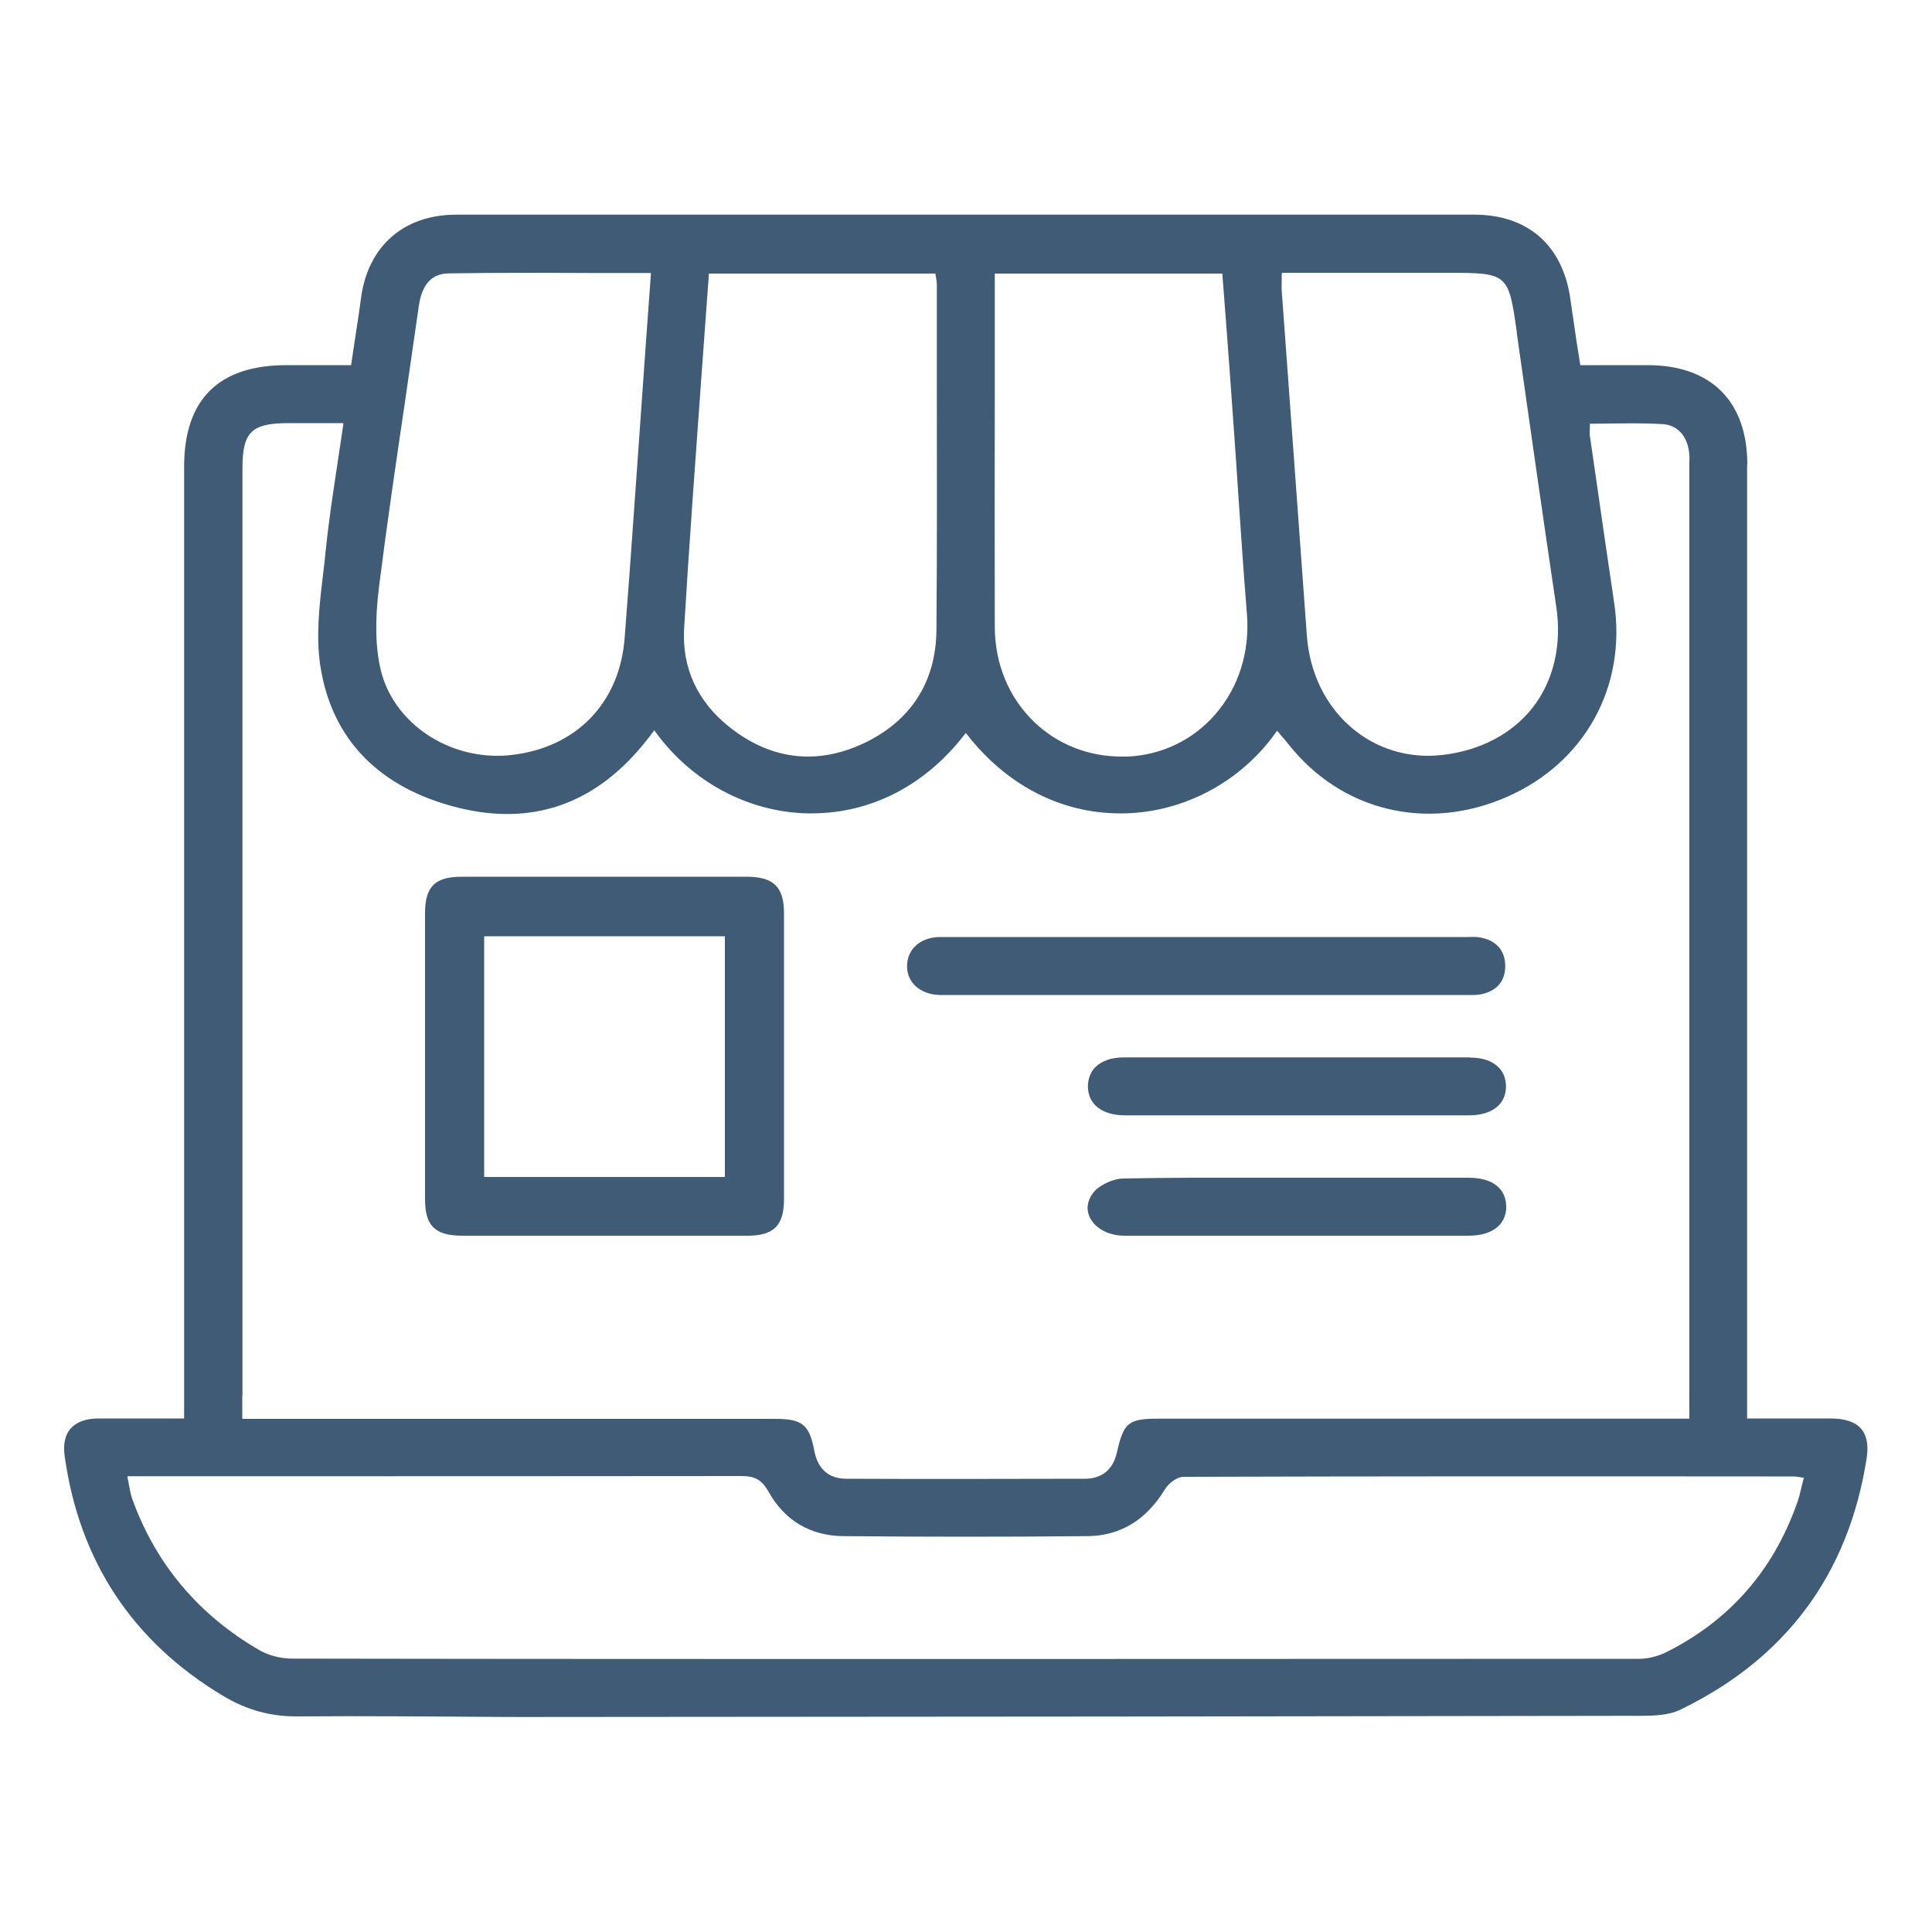 <?xml version="1.0" encoding="UTF-8"?> <svg xmlns="http://www.w3.org/2000/svg" id="Layer_1" viewBox="0 0 100 100"><defs><style> .cls-1 { fill: #3f5b76; } </style></defs><path class="cls-1" d="M58.19,63.96c6.09,0,12.13,0,17.81,0,.7,0,1.25-.18,1.59-.53.25-.26.38-.6.37-1-.02-.93-.72-1.46-1.92-1.47-2.07,0-4.13,0-6.2,0h-2.66c-.78,0-1.55,0-2.33,0-2.2,0-4.48-.01-6.72.04h0c-.56.01-1.28.37-1.57.77-.3.41-.35.86-.13,1.28.28.55.98.91,1.77.91Z"></path><path class="cls-1" d="M76.61,48.52c-.2-.03-.42-.03-.63-.02-.08,0-.16,0-.24,0-4.41,0-8.82,0-13.24,0h-13.24c-.13,0-.27,0-.41,0-.09,0-.18,0-.27,0-.96.04-1.61.63-1.63,1.47-.02.87.65,1.49,1.67,1.53.13,0,.27,0,.41,0,.06,0,.11,0,.17,0,8.82,0,17.65,0,26.47,0,.09,0,.17,0,.26,0,.23,0,.48.01.7-.03.84-.16,1.29-.69,1.28-1.49-.01-.8-.48-1.32-1.32-1.46Z"></path><path class="cls-1" d="M76.09,54.73c-5.94,0-11.97,0-17.91,0-.65,0-1.16.18-1.49.51-.25.26-.38.61-.38,1.01.02.92.73,1.47,1.91,1.48,2.15,0,4.29,0,6.44,0h4.86c2.17,0,4.34,0,6.51,0,1.18,0,1.9-.55,1.92-1.47,0-.4-.12-.75-.38-1.01-.33-.34-.84-.51-1.49-.51Z"></path><path class="cls-1" d="M23.9,63.96c1.72,0,3.47,0,5.15,0,.72,0,1.43,0,2.15,0,1.46,0,2.91,0,4.4,0,1.03,0,2.07,0,3.09,0,1.36,0,1.89-.53,1.89-1.89,0-4.91,0-9.89,0-14.8,0-1.35-.53-1.88-1.89-1.89-4.91,0-9.89,0-14.8,0-1.37,0-1.89.51-1.89,1.89,0,4.91,0,9.89,0,14.8,0,1.37.51,1.88,1.89,1.89ZM25.06,48.46h12.46v12.46h-12.46v-12.46Z"></path><path class="cls-1" d="M90.44,24.04c0-3.26-1.87-5.13-5.13-5.14-.77,0-1.54,0-2.31,0h-1.21v-.05c-.06-.39-.12-.76-.18-1.12-.11-.76-.22-1.48-.32-2.19-.37-2.81-2.18-4.43-4.99-4.43-17.56,0-35.11,0-52.67,0-2.74,0-4.6,1.63-4.95,4.36-.1.77-.22,1.52-.34,2.31-.05.35-.11.71-.16,1.07v.05h-3.35c-3.51,0-5.3,1.77-5.3,5.26,0,11.97,0,23.94,0,35.92v13.34h-.06c-.96,0-1.88,0-2.77,0-.54,0-1.07,0-1.6,0-.67,0-1.16.19-1.45.53-.29.33-.39.82-.3,1.44.76,5.42,3.52,9.59,8.2,12.39,1.2.72,2.43,1.06,3.77,1.06h.06c.89,0,1.78-.01,2.67-.01,1.73,0,3.45.01,5.14.02,1.75.01,3.56.03,5.34.02,20.47-.01,38.91-.03,56.37-.06.72,0,1.48-.03,2.06-.31,5.48-2.65,8.73-7.03,9.66-13.04.1-.66,0-1.17-.28-1.5-.3-.36-.84-.54-1.6-.54-.97,0-1.93,0-2.95,0-.43,0-.86,0-1.3,0h-.06v-13.31c0-12.02,0-24.04,0-36.06ZM66.35,14.18v-.06h8.56c3.14,0,3.17.03,3.6,3.07v.06c.6,4.2,1.3,9.17,2.04,14.14.3,1.97-.13,3.82-1.2,5.21-1.07,1.38-2.74,2.26-4.72,2.48-.23.02-.47.04-.7.04-1.45,0-2.82-.49-3.92-1.41-1.39-1.16-2.23-2.88-2.37-4.84-.27-3.76-.55-7.58-.82-11.27-.16-2.19-.32-4.38-.48-6.57-.01-.15,0-.3,0-.49,0-.1,0-.22,0-.35ZM51.49,20.15c0-1.73,0-3.46,0-5.18v-.81h11.78v.05c.07.86.13,1.73.2,2.59.13,1.79.27,3.58.39,5.36.08,1.13.16,2.25.23,3.38.14,2.04.28,4.15.45,6.22.16,1.97-.42,3.83-1.66,5.24-1.15,1.31-2.74,2.07-4.49,2.16-.11,0-.22,0-.34,0-1.7,0-3.29-.62-4.5-1.77-1.32-1.26-2.05-3-2.06-4.92-.01-4.1-.01-8.28,0-12.31ZM35.41,32.53c.26-4.36.59-8.81.9-13.11.13-1.73.25-3.47.38-5.21v-.05h11.73v.05c.01.06.02.11.03.17.02.11.04.22.04.32,0,1.61,0,3.22,0,4.83,0,4.29.02,8.72-.02,13.07-.02,2.72-1.35,4.76-3.84,5.91-.94.43-1.88.65-2.8.65-1.43,0-2.82-.52-4.1-1.55-1.64-1.31-2.44-3.06-2.32-5.08ZM19.62,30.35c.4-3.16.87-6.37,1.33-9.47.24-1.66.49-3.37.73-5.06.16-1.1.67-1.66,1.54-1.67,2.48-.04,4.91-.03,7.49-.02.97,0,1.94,0,2.92,0h.06v.06s-.27,3.72-.27,3.72c-.2,2.81-.39,5.57-.59,8.34-.15,2.16-.32,4.48-.5,6.79-.26,3.35-2.51,5.67-5.88,6.04-.24.03-.48.04-.71.04-2.83,0-5.4-1.84-6.03-4.43-.28-1.17-.31-2.59-.09-4.33ZM12.55,72.22c0-15.99,0-31.99,0-47.98,0-1.88.46-2.33,2.35-2.34.6,0,1.19,0,1.81,0h1.06s0,.07,0,.07c-.1.68-.2,1.35-.3,2.01-.23,1.52-.45,2.95-.6,4.42-.04.42-.09.84-.14,1.26-.19,1.6-.39,3.25-.15,4.8.58,3.8,3.05,6.34,7.15,7.35,3.76.93,6.96-.15,9.5-3.2.12-.15.24-.29.37-.46.07-.09.14-.18.22-.29l.05-.06.04.06c1.87,2.6,4.83,4.19,7.93,4.24.05,0,.11,0,.16,0,3.09,0,5.9-1.45,7.94-4.1l.05-.06.05.06c2.06,2.65,4.88,4.1,7.94,4.1.08,0,.15,0,.23,0,3.1-.07,6.04-1.65,7.85-4.22l.04-.06.05.06c.06.08.13.15.19.22.12.14.24.28.35.42,2.73,3.46,7.17,4.54,11.3,2.73,4.03-1.76,6.21-5.7,5.56-10.04-.34-2.27-.67-4.57-.99-6.8l-.27-1.86c-.02-.11-.01-.22,0-.34,0-.07,0-.14,0-.22v-.06h.06c.37,0,.74,0,1.11-.01.85-.01,1.73-.02,2.59.03.74.05,1.24.55,1.37,1.4.03.19.03.4.02.59,0,.07,0,.13,0,.2,0,16.06,0,32.12,0,48.18v1.11h-1.28c-8.73,0-17.46,0-26.19,0-1.57,0-1.81.2-2.16,1.75-.2.89-.77,1.35-1.64,1.36-2.13,0-4.24.01-6.3.01s-4.09,0-6.06-.01c-.91,0-1.48-.5-1.66-1.44-.26-1.37-.62-1.66-2.04-1.66-8.83,0-17.65,0-26.48,0h-1.09v-1.2ZM91.02,76.42h1.8c.09,0,.17.01.28.03.06,0,.12.02.2.03h.07s-.02.07-.02.07c-.04.15-.07.29-.11.44-.07.31-.14.6-.25.88-1.23,3.45-3.5,6.02-6.73,7.64-.45.22-.96.35-1.41.35-11.69,0-22.94.01-33.87.01-12.28,0-24.17,0-35.85-.02-.59,0-1.22-.16-1.69-.43-3.15-1.82-5.37-4.45-6.59-7.82-.08-.22-.12-.45-.17-.71-.02-.13-.05-.27-.08-.41v-.07s7.25,0,7.25,0c8.05,0,16.36,0,24.54-.01h0c.7,0,1.05.21,1.39.81.83,1.49,2.16,2.28,3.86,2.3,4.3.04,8.56.04,12.66,0,1.69-.02,3.03-.83,4-2.43.18-.3.62-.64.96-.64,9.91-.03,19.99-.03,29.74-.02Z"></path></svg> 